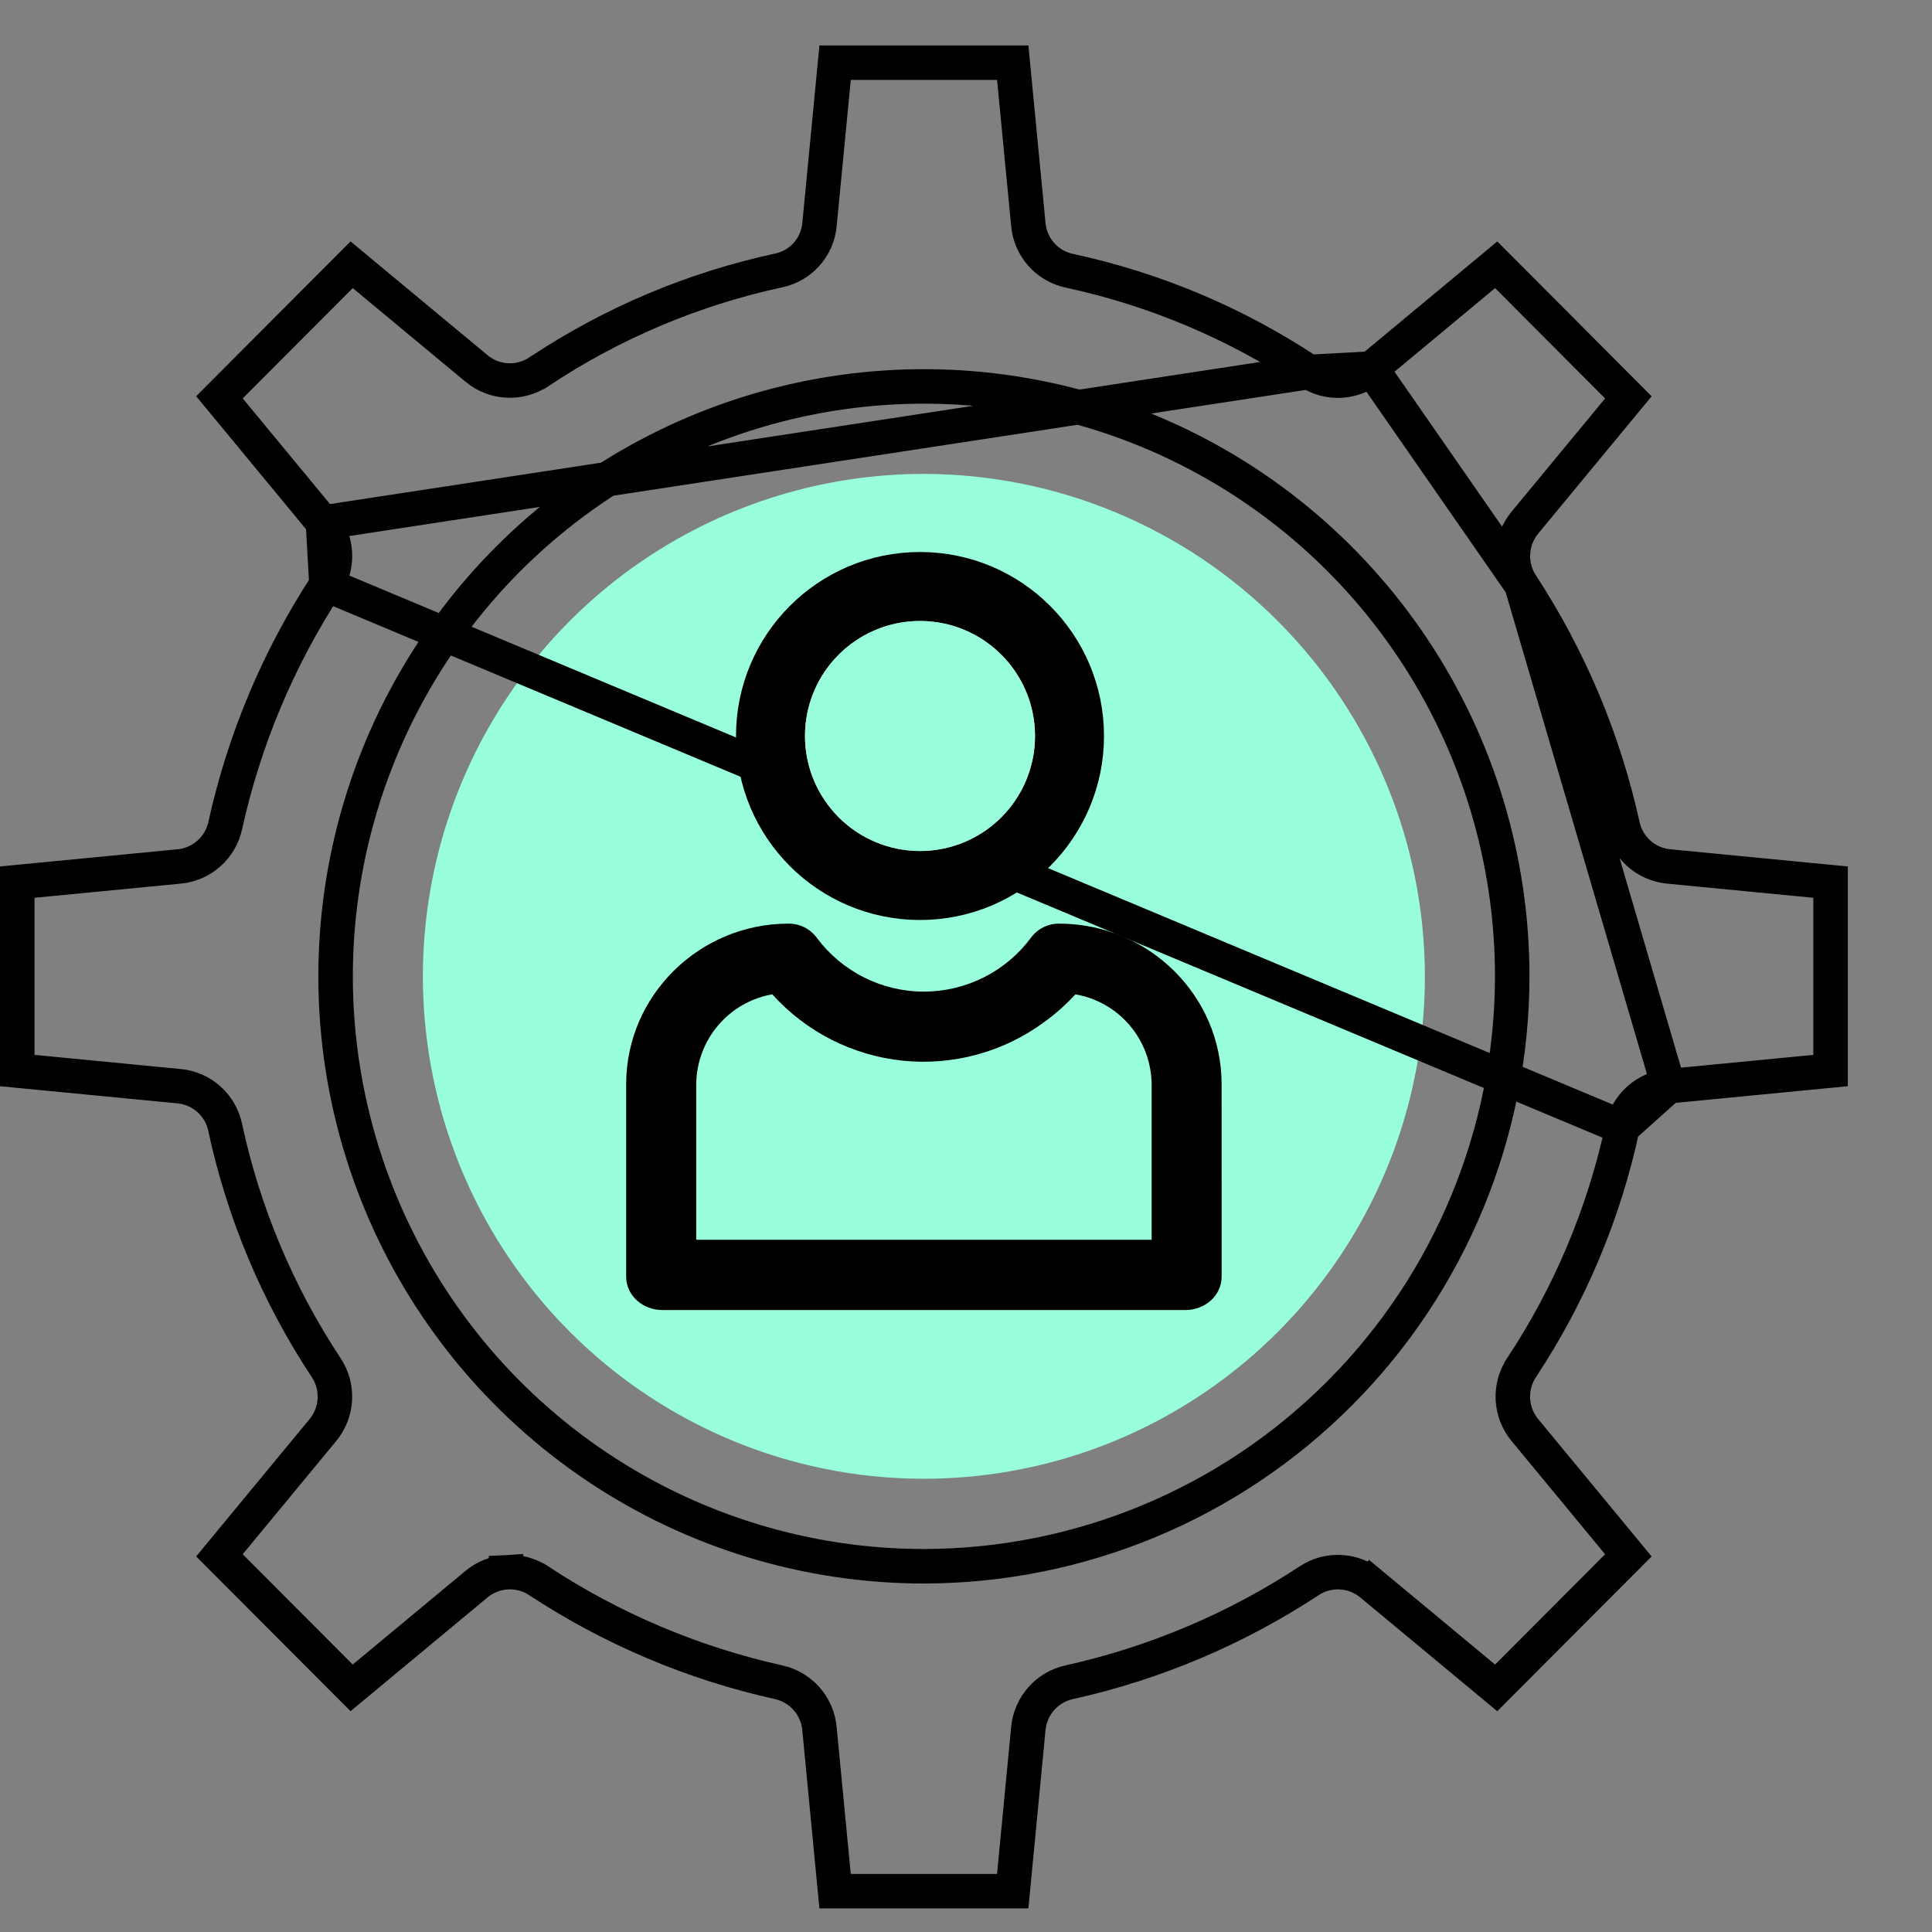 <svg width="84" height="84" viewBox="0 0 84 84" fill="none" xmlns="http://www.w3.org/2000/svg">
<rect x="0" y="0" width="84" height="84" fill="#808080" stroke="none"/>
<path d="M26 40L33.5 39.5L41 41L47 39.5L54 40V57H26V40Z" fill="black"/>
<path d="M40.169 20.605C35.861 20.605 31.65 21.887 28.068 24.287C24.485 26.687 21.694 30.099 20.045 34.09C18.396 38.082 17.965 42.474 18.805 46.711C19.646 50.948 21.72 54.84 24.767 57.895C27.813 60.95 31.694 63.031 35.92 63.874C40.145 64.716 44.525 64.284 48.505 62.631C52.485 60.977 55.887 58.178 58.281 54.585C60.674 50.993 61.952 46.77 61.952 42.449C61.945 36.658 59.648 31.106 55.565 27.011C51.481 22.916 45.944 20.612 40.169 20.605ZM40.169 24.332C41.675 24.332 43.147 24.78 44.399 25.619C45.651 26.458 46.627 27.65 47.203 29.045C47.779 30.44 47.93 31.975 47.636 33.456C47.343 34.937 46.617 36.298 45.553 37.365C44.488 38.433 43.131 39.16 41.655 39.455C40.178 39.749 38.647 39.598 37.256 39.02C35.865 38.443 34.676 37.464 33.839 36.209C33.003 34.953 32.556 33.477 32.556 31.967C32.558 29.943 33.361 28.002 34.788 26.57C36.215 25.139 38.151 24.334 40.169 24.332V24.332ZM53.115 55.5C53.115 56.343 52.379 56.959 51.538 56.959H28.8C27.959 56.959 27.224 56.343 27.224 55.5V47.144C27.224 43.272 30.418 40.158 34.279 40.158C34.516 40.155 34.751 40.208 34.965 40.314C35.178 40.419 35.363 40.573 35.506 40.764C36.047 41.493 36.75 42.086 37.56 42.493C38.369 42.901 39.263 43.114 40.169 43.113C41.075 43.113 41.969 42.9 42.778 42.492C43.588 42.084 44.291 41.491 44.831 40.762C44.974 40.571 45.159 40.417 45.372 40.312C45.586 40.208 45.821 40.155 46.058 40.158C49.919 40.158 53.114 43.272 53.114 47.144L53.115 55.5Z" fill="#98FFDA"/>
<path d="M46.758 43.232C46.345 43.681 45.888 44.087 45.393 44.444C43.624 45.744 41.436 46.34 39.253 46.117C37.071 45.893 35.048 44.865 33.578 43.232C32.657 43.392 31.822 43.872 31.218 44.587C30.613 45.301 30.279 46.206 30.271 47.143V53.904H50.071V47.143C50.063 46.205 49.727 45.3 49.122 44.585C48.516 43.87 47.68 43.392 46.758 43.232Z" fill="#98FFDA"/>
<path d="M66.149 25.423L66.149 25.423C65.883 25.016 65.754 24.534 65.781 24.049C65.808 23.564 65.99 23.099 66.299 22.724L66.299 22.724L70.799 17.277L65.052 11.512L59.623 16.023L66.149 25.423ZM66.149 25.423C68.238 28.617 69.73 32.165 70.551 35.895C70.652 36.363 70.899 36.788 71.257 37.107C71.615 37.427 72.065 37.624 72.543 37.671L72.543 37.671L79.59 38.353V46.545L72.543 47.227L72.543 47.227M66.149 25.423L72.543 47.227M56.916 16.172L56.915 16.172C53.747 14.065 50.213 12.573 46.497 11.773C46.026 11.674 45.599 11.428 45.279 11.069C44.957 10.71 44.759 10.258 44.712 9.778L44.712 9.778L44.032 2.725H36.309L35.629 9.778L35.629 9.78C35.581 10.259 35.382 10.71 35.059 11.067C34.738 11.422 34.311 11.665 33.842 11.761C30.126 12.564 26.593 14.058 23.427 16.166L23.426 16.166C23.019 16.436 22.536 16.568 22.049 16.542C21.561 16.516 21.095 16.334 20.719 16.022L20.719 16.021L15.289 11.511L9.541 17.274L14.041 22.722L56.916 16.172ZM56.916 16.172C57.324 16.442 57.807 16.573 58.294 16.546C58.782 16.519 59.247 16.336 59.622 16.024L56.916 16.172ZM14.194 25.421L14.193 25.422C12.105 28.616 10.614 32.165 9.793 35.896C9.691 36.364 9.443 36.789 9.084 37.108C8.725 37.427 8.275 37.625 7.797 37.671L7.796 37.671L0.75 38.353V46.546L7.796 47.227L7.797 47.227C8.277 47.274 8.729 47.474 9.087 47.796C9.445 48.117 9.691 48.545 9.79 49.016C10.591 52.744 12.081 56.288 14.184 59.466L14.184 59.466C14.454 59.874 14.585 60.357 14.559 60.844C14.533 61.332 14.351 61.798 14.04 62.175L9.541 67.623L15.288 73.386L20.718 68.876C21.092 68.566 21.556 68.383 22.042 68.356L22.084 69.105L22.042 68.356C22.527 68.329 23.009 68.458 23.415 68.725L23.416 68.725C26.6 70.821 30.138 72.317 33.857 73.142L33.858 73.142C34.327 73.246 34.75 73.496 35.068 73.857C35.386 74.217 35.582 74.668 35.628 75.147L36.308 82.225H44.031L44.711 75.147C44.757 74.669 44.953 74.217 45.271 73.857C45.589 73.496 46.012 73.246 46.481 73.142L46.482 73.142C50.201 72.318 53.739 70.822 56.924 68.726L56.924 68.726C57.331 68.459 57.812 68.329 58.298 68.357C58.783 68.384 59.247 68.567 59.621 68.877L59.142 69.454L59.621 68.877L65.051 73.387L70.798 67.624L66.298 62.175C65.987 61.799 65.805 61.333 65.778 60.845C65.752 60.358 65.883 59.874 66.152 59.467L66.152 59.466C68.255 56.288 69.744 52.744 70.544 49.015L14.194 25.421ZM14.194 25.421C14.459 25.014 14.588 24.532 14.56 24.046C14.533 23.561 14.351 23.097 14.041 22.723L14.194 25.421ZM72.543 47.227C72.063 47.274 71.611 47.473 71.251 47.794C70.892 48.116 70.645 48.543 70.545 49.014L72.543 47.227ZM40.17 68.098H40.171C46.953 68.09 53.454 65.385 58.249 60.576C63.044 55.768 65.741 49.249 65.749 42.45V42.449C65.749 37.377 64.249 32.418 61.438 28.2C58.628 23.983 54.633 20.695 49.959 18.753C45.285 16.812 40.142 16.304 35.179 17.294C30.217 18.283 25.66 20.726 22.082 24.314C18.505 27.901 16.07 32.471 15.083 37.446C14.096 42.421 14.602 47.577 16.538 52.264C18.474 56.95 21.752 60.956 25.958 63.775C30.165 66.593 35.111 68.098 40.17 68.098Z" stroke="black" stroke-width="1.5"/>
<circle cx="40" cy="32" r="6.5" fill="#C4C4C4" stroke="black" stroke-width="3"/>
<path d="M40 37C40.989 37 41.956 36.707 42.778 36.157C43.6 35.608 44.241 34.827 44.619 33.913C44.998 33 45.097 31.994 44.904 31.024C44.711 30.055 44.235 29.164 43.535 28.465C42.836 27.765 41.945 27.289 40.975 27.096C40.005 26.903 39 27.002 38.087 27.381C37.173 27.759 36.392 28.4 35.843 29.222C35.293 30.044 35 31.011 35 32C35.002 33.326 35.529 34.596 36.466 35.534C37.404 36.471 38.674 36.998 40 37Z" fill="#98FFDA"/>
</svg>
